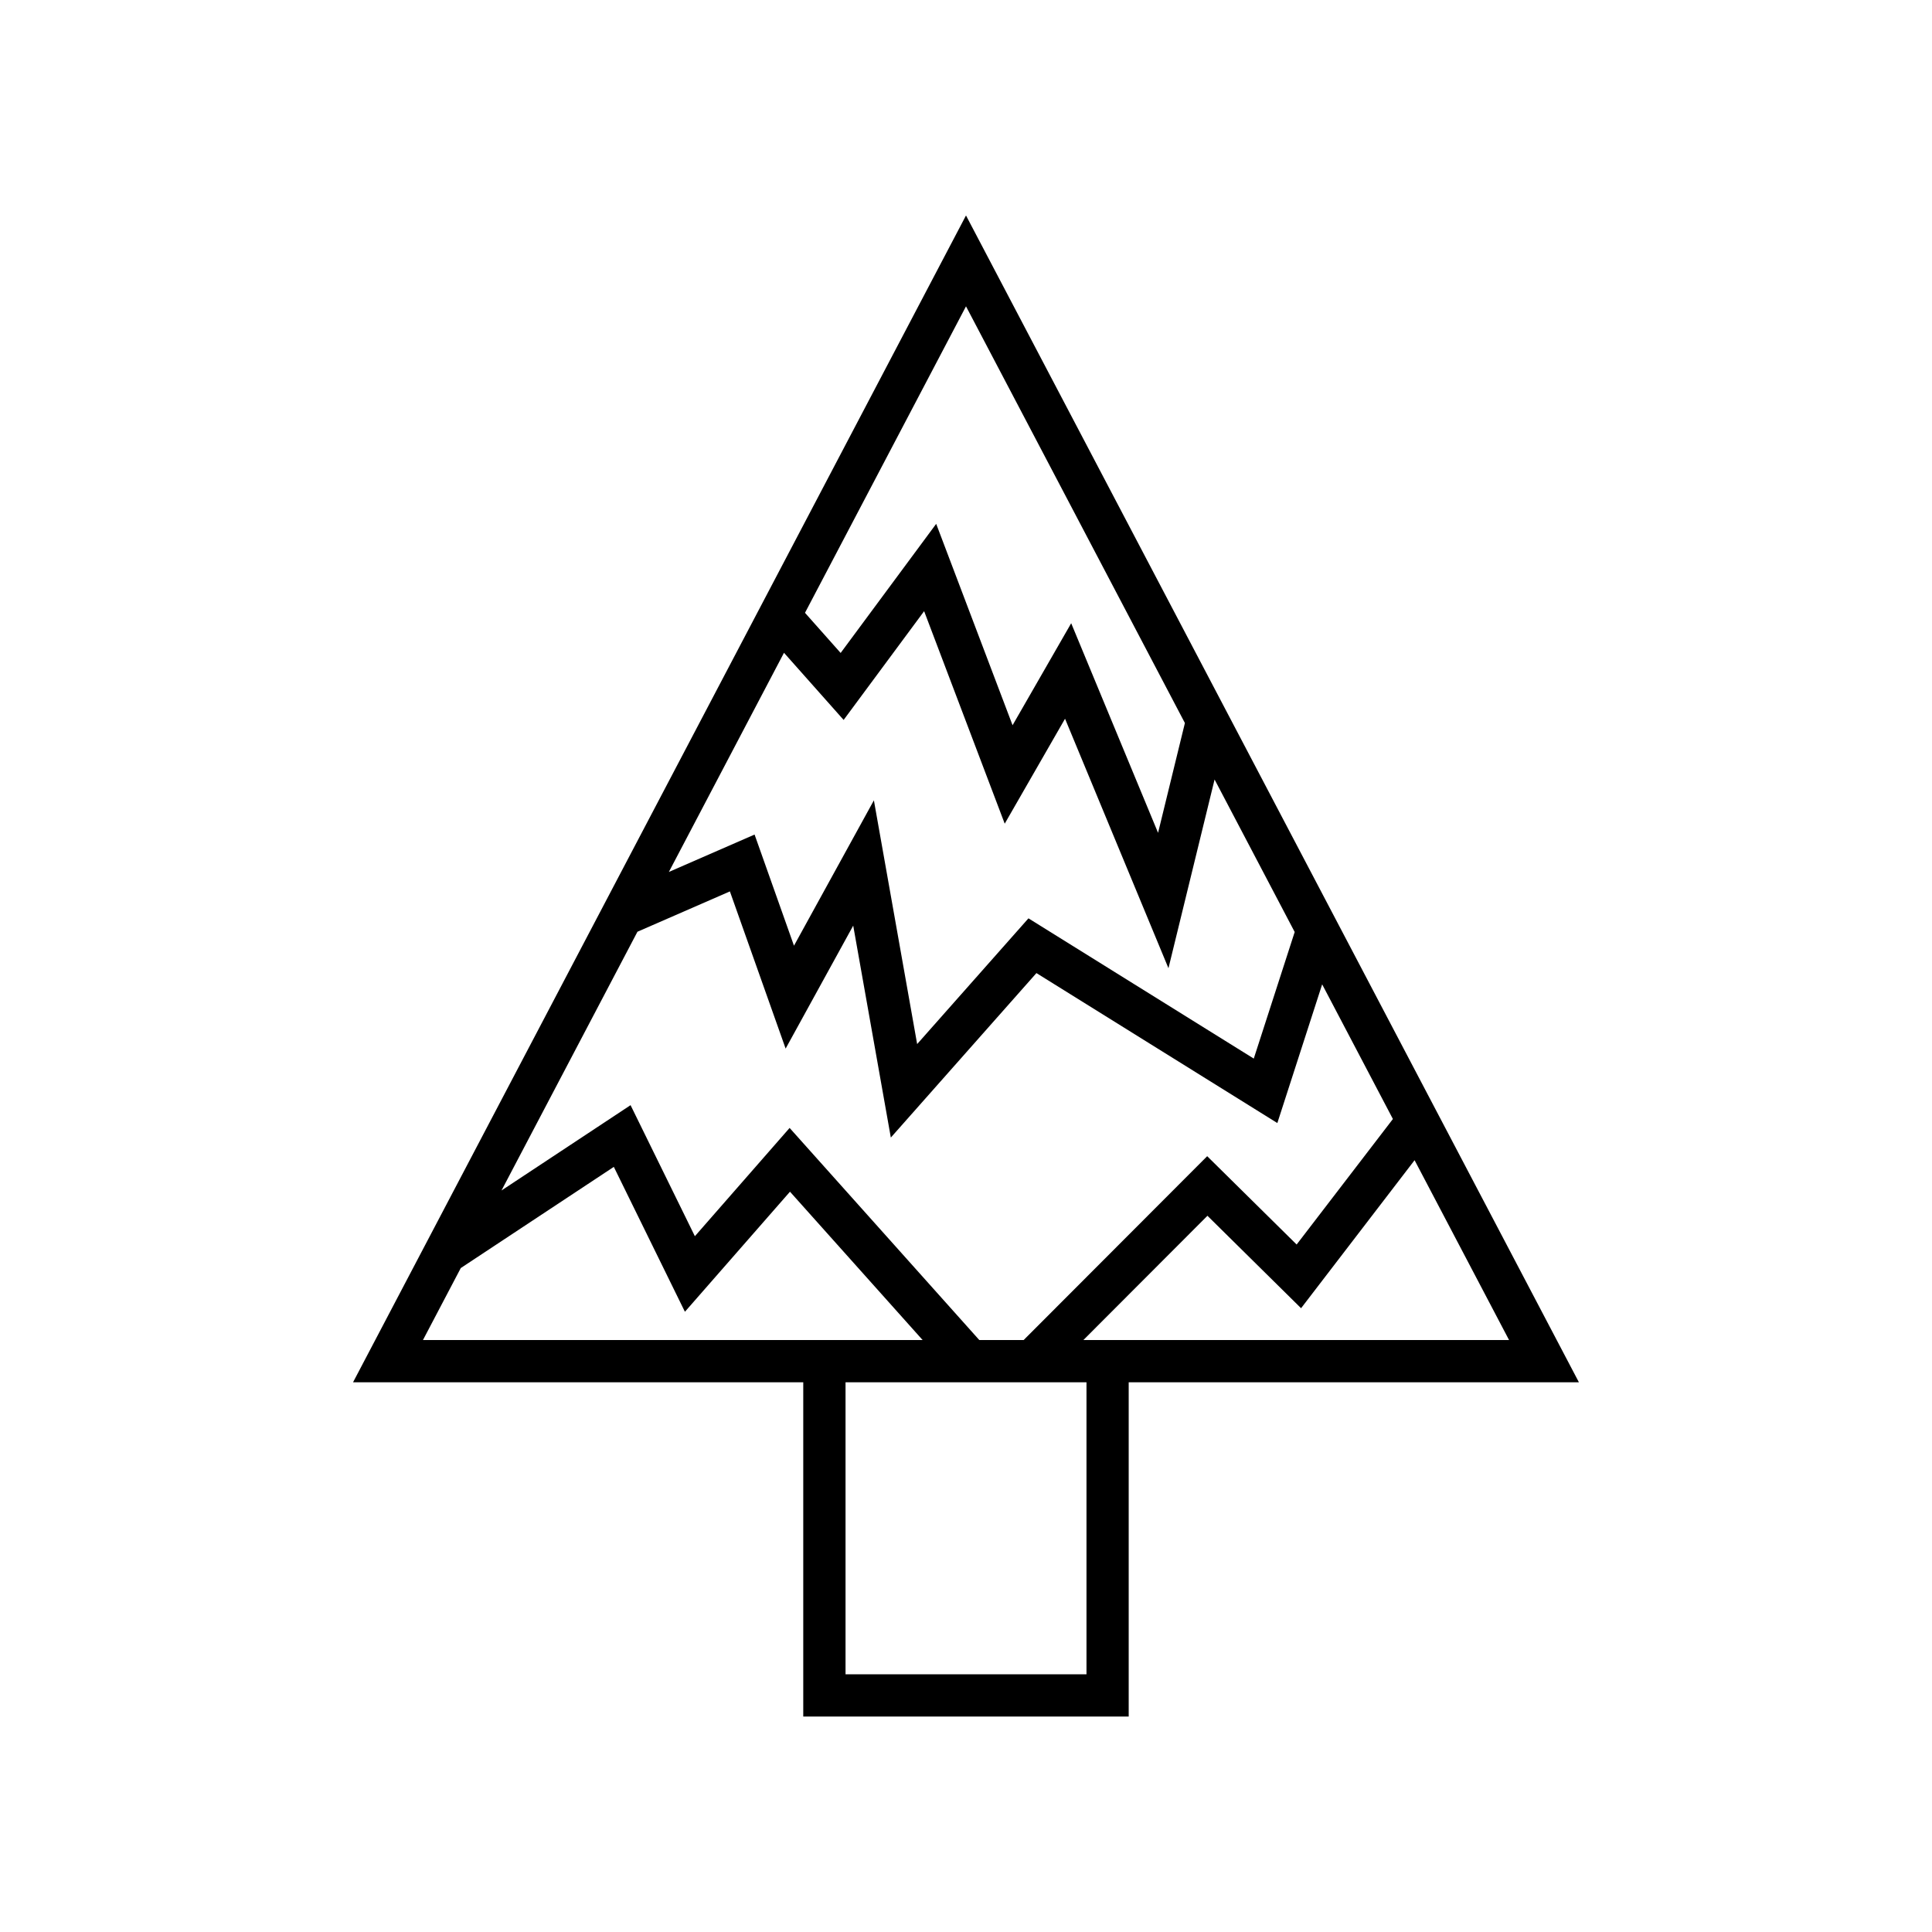 <?xml version="1.0" encoding="UTF-8"?>
<!-- Uploaded to: ICON Repo, www.svgrepo.com, Generator: ICON Repo Mixer Tools -->
<svg fill="#000000" width="800px" height="800px" version="1.1" viewBox="144 144 512 512" xmlns="http://www.w3.org/2000/svg">
 <path d="m400 201.1-162.44 309.22h119.31v88.582h86.246v-88.582h119.31zm0 24.078 58.012 110.43-7.113 29.098-23.023-55.543-15.535 27.031-20.242-53.371-25.32 34.215-9.449-10.637zm-48.234 91.816 15.805 17.797 21.332-28.824 21.359 56.316 15.984-27.816 27.406 66.121 12.223-50.012 21.23 40.414-10.844 33.547-59.711-37.168-29.496 33.32-11.465-64.594-21.176 38.523-10.445-29.453-22.715 9.91zm-38.836 73.926 24.5-10.688 14.77 41.656 17.91-32.586 9.969 56.164 38.586-43.59 63.844 39.742 11.879-36.758 18.746 35.688-25.512 33.262-23.703-23.41-48.637 48.719h-11.762l-50.266-56.207-25.105 28.695-17.043-34.73-34.203 22.609zm-56.84 108.2 10.02-19.074 40.559-26.812 18.84 38.398 27.844-31.82 35.152 39.312zm175.84 88.582h-63.855v-77.387h63.855zm-0.82-88.582 32.875-32.93 24.812 24.5 30.082-39.227 25.035 47.656z"/>
</svg>